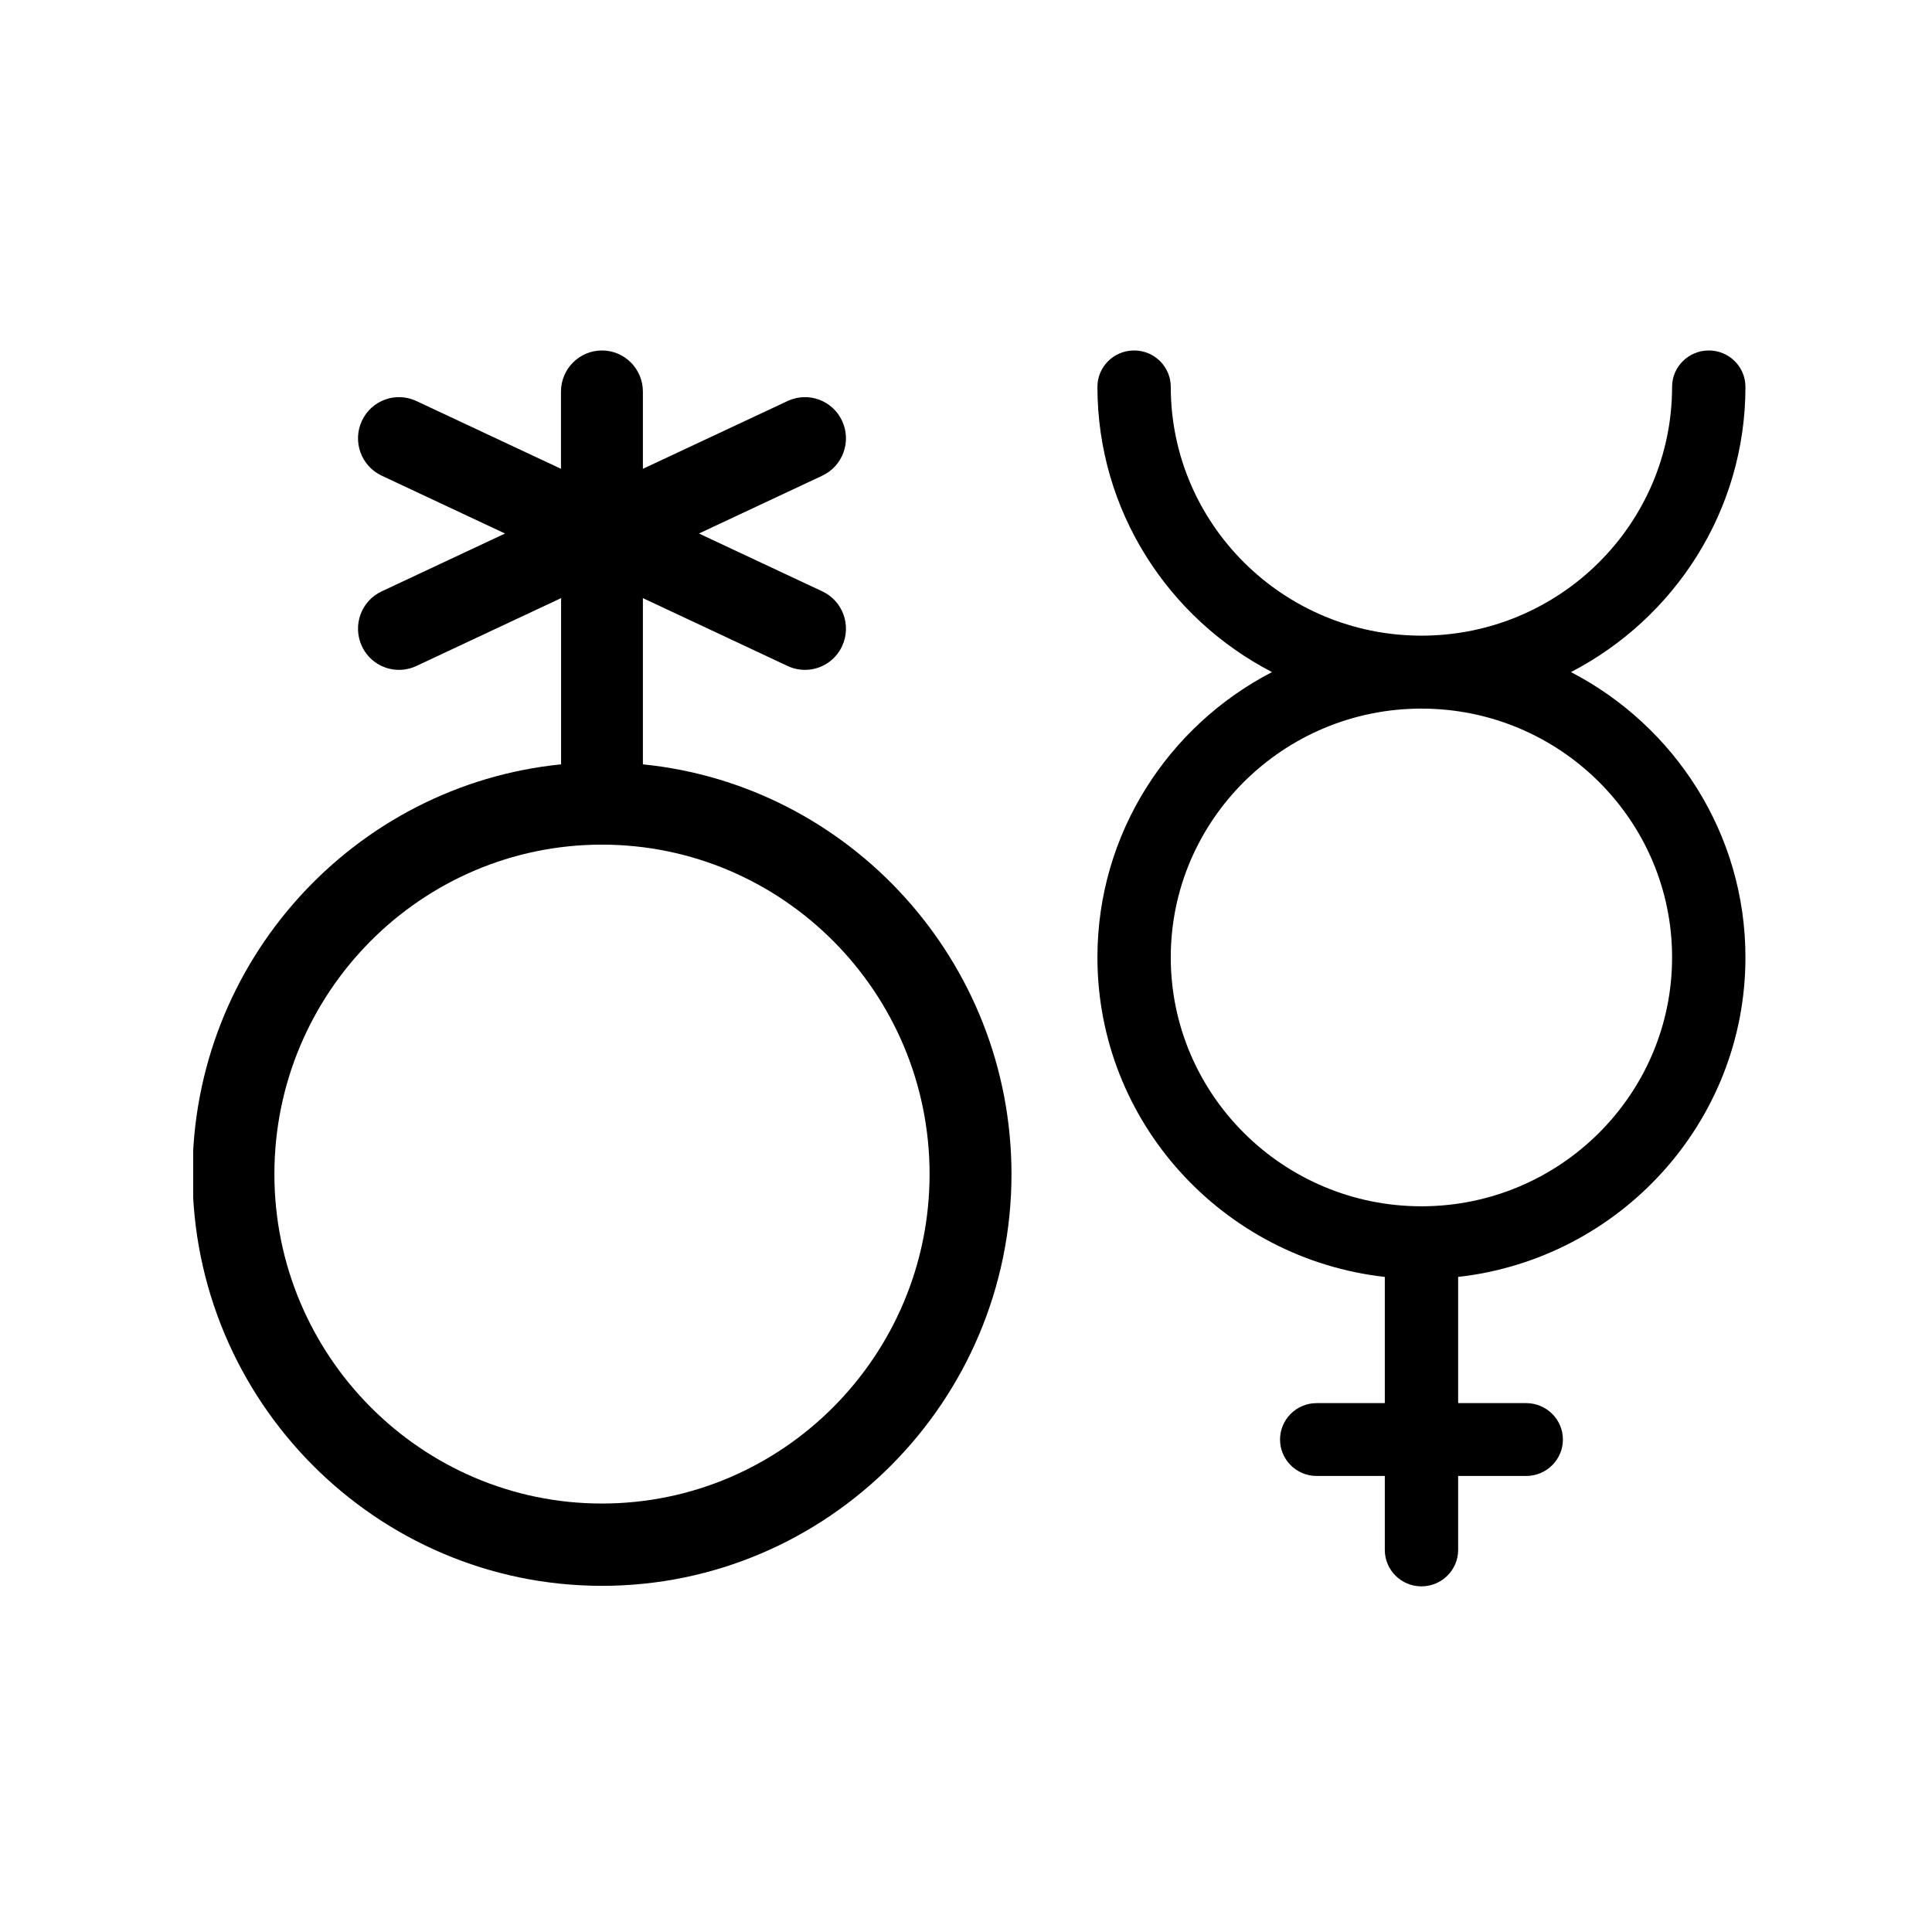 <svg xmlns="http://www.w3.org/2000/svg" xmlns:xlink="http://www.w3.org/1999/xlink" width="100" zoomAndPan="magnify" viewBox="0 0 75 75" height="100" preserveAspectRatio="xMidYMid meet" version="1.0"><defs><clipPath id="1980e6bed1"><path d="M 7.5 13.602 L 39.289 13.602 L 39.289 61.586 L 7.5 61.586 Z M 7.5 13.602 " clip-rule="nonzero"/></clipPath><clipPath id="bec38883bd"><path d="M 42.586 13.602 L 67.777 13.602 L 67.777 61.586 L 42.586 61.586 Z M 42.586 13.602 " clip-rule="nonzero"/></clipPath></defs><g clip-path="url(#1980e6bed1)"><path fill="#000000" d="M 24.957 29.672 L 24.957 23.219 L 30.578 25.855 C 30.797 25.957 31.023 26.004 31.25 26.004 C 31.848 26.004 32.422 25.664 32.691 25.082 C 33.062 24.281 32.719 23.328 31.922 22.957 L 27.133 20.711 L 31.922 18.465 C 32.719 18.09 33.062 17.141 32.691 16.34 C 32.32 15.539 31.375 15.195 30.578 15.566 L 24.957 18.199 L 24.957 15.203 C 24.957 14.32 24.246 13.605 23.367 13.605 C 22.492 13.605 21.777 14.32 21.777 15.203 L 21.777 18.199 L 16.16 15.566 C 15.363 15.195 14.418 15.539 14.047 16.34 C 13.676 17.141 14.02 18.09 14.816 18.465 L 19.605 20.711 L 14.816 22.957 C 14.02 23.328 13.676 24.281 14.047 25.082 C 14.316 25.664 14.891 26.004 15.488 26.004 C 15.715 26.004 15.941 25.957 16.16 25.855 L 21.781 23.219 L 21.781 29.672 C 13.758 30.477 7.473 37.301 7.473 45.578 C 7.473 54.391 14.605 61.562 23.371 61.562 C 32.133 61.562 39.266 54.391 39.266 45.578 C 39.262 37.305 32.977 30.477 24.957 29.672 Z M 23.367 58.367 C 16.355 58.367 10.652 52.629 10.652 45.578 C 10.652 38.527 16.355 32.789 23.367 32.789 C 30.379 32.789 36.086 38.527 36.086 45.578 C 36.086 52.629 30.379 58.367 23.367 58.367 Z M 23.367 58.367 " fill-opacity="1" fill-rule="nonzero"/></g><g clip-path="url(#bec38883bd)"><path fill="#000000" d="M 55.18 46.828 C 49.816 46.828 45.449 42.492 45.449 37.164 C 45.449 31.84 49.816 27.508 55.18 27.508 C 60.547 27.508 64.91 31.84 64.91 37.164 C 64.91 42.492 60.547 46.828 55.18 46.828 Z M 60.984 26.09 C 65.004 24.008 67.758 19.828 67.758 15.016 C 67.758 14.238 67.121 13.605 66.336 13.605 C 65.551 13.605 64.91 14.238 64.91 15.016 C 64.91 20.344 60.547 24.676 55.18 24.676 C 49.816 24.676 45.449 20.344 45.449 15.016 C 45.449 14.238 44.812 13.605 44.027 13.605 C 43.238 13.605 42.602 14.238 42.602 15.016 C 42.602 19.828 45.355 24.008 49.379 26.09 C 45.355 28.176 42.602 32.355 42.602 37.164 C 42.602 43.574 47.488 48.867 53.758 49.57 L 53.758 54.469 L 51.113 54.469 C 50.328 54.469 49.691 55.102 49.691 55.883 C 49.691 56.664 50.328 57.297 51.113 57.297 L 53.758 57.297 L 53.758 60.168 C 53.758 60.949 54.395 61.582 55.18 61.582 C 55.965 61.582 56.605 60.949 56.605 60.168 L 56.605 57.297 L 59.246 57.297 C 60.031 57.297 60.672 56.664 60.672 55.883 C 60.672 55.102 60.031 54.469 59.246 54.469 L 56.605 54.469 L 56.605 49.57 C 62.871 48.867 67.758 43.574 67.758 37.164 C 67.758 32.355 65.004 28.176 60.984 26.09 " fill-opacity="1" fill-rule="nonzero"/></g></svg>
